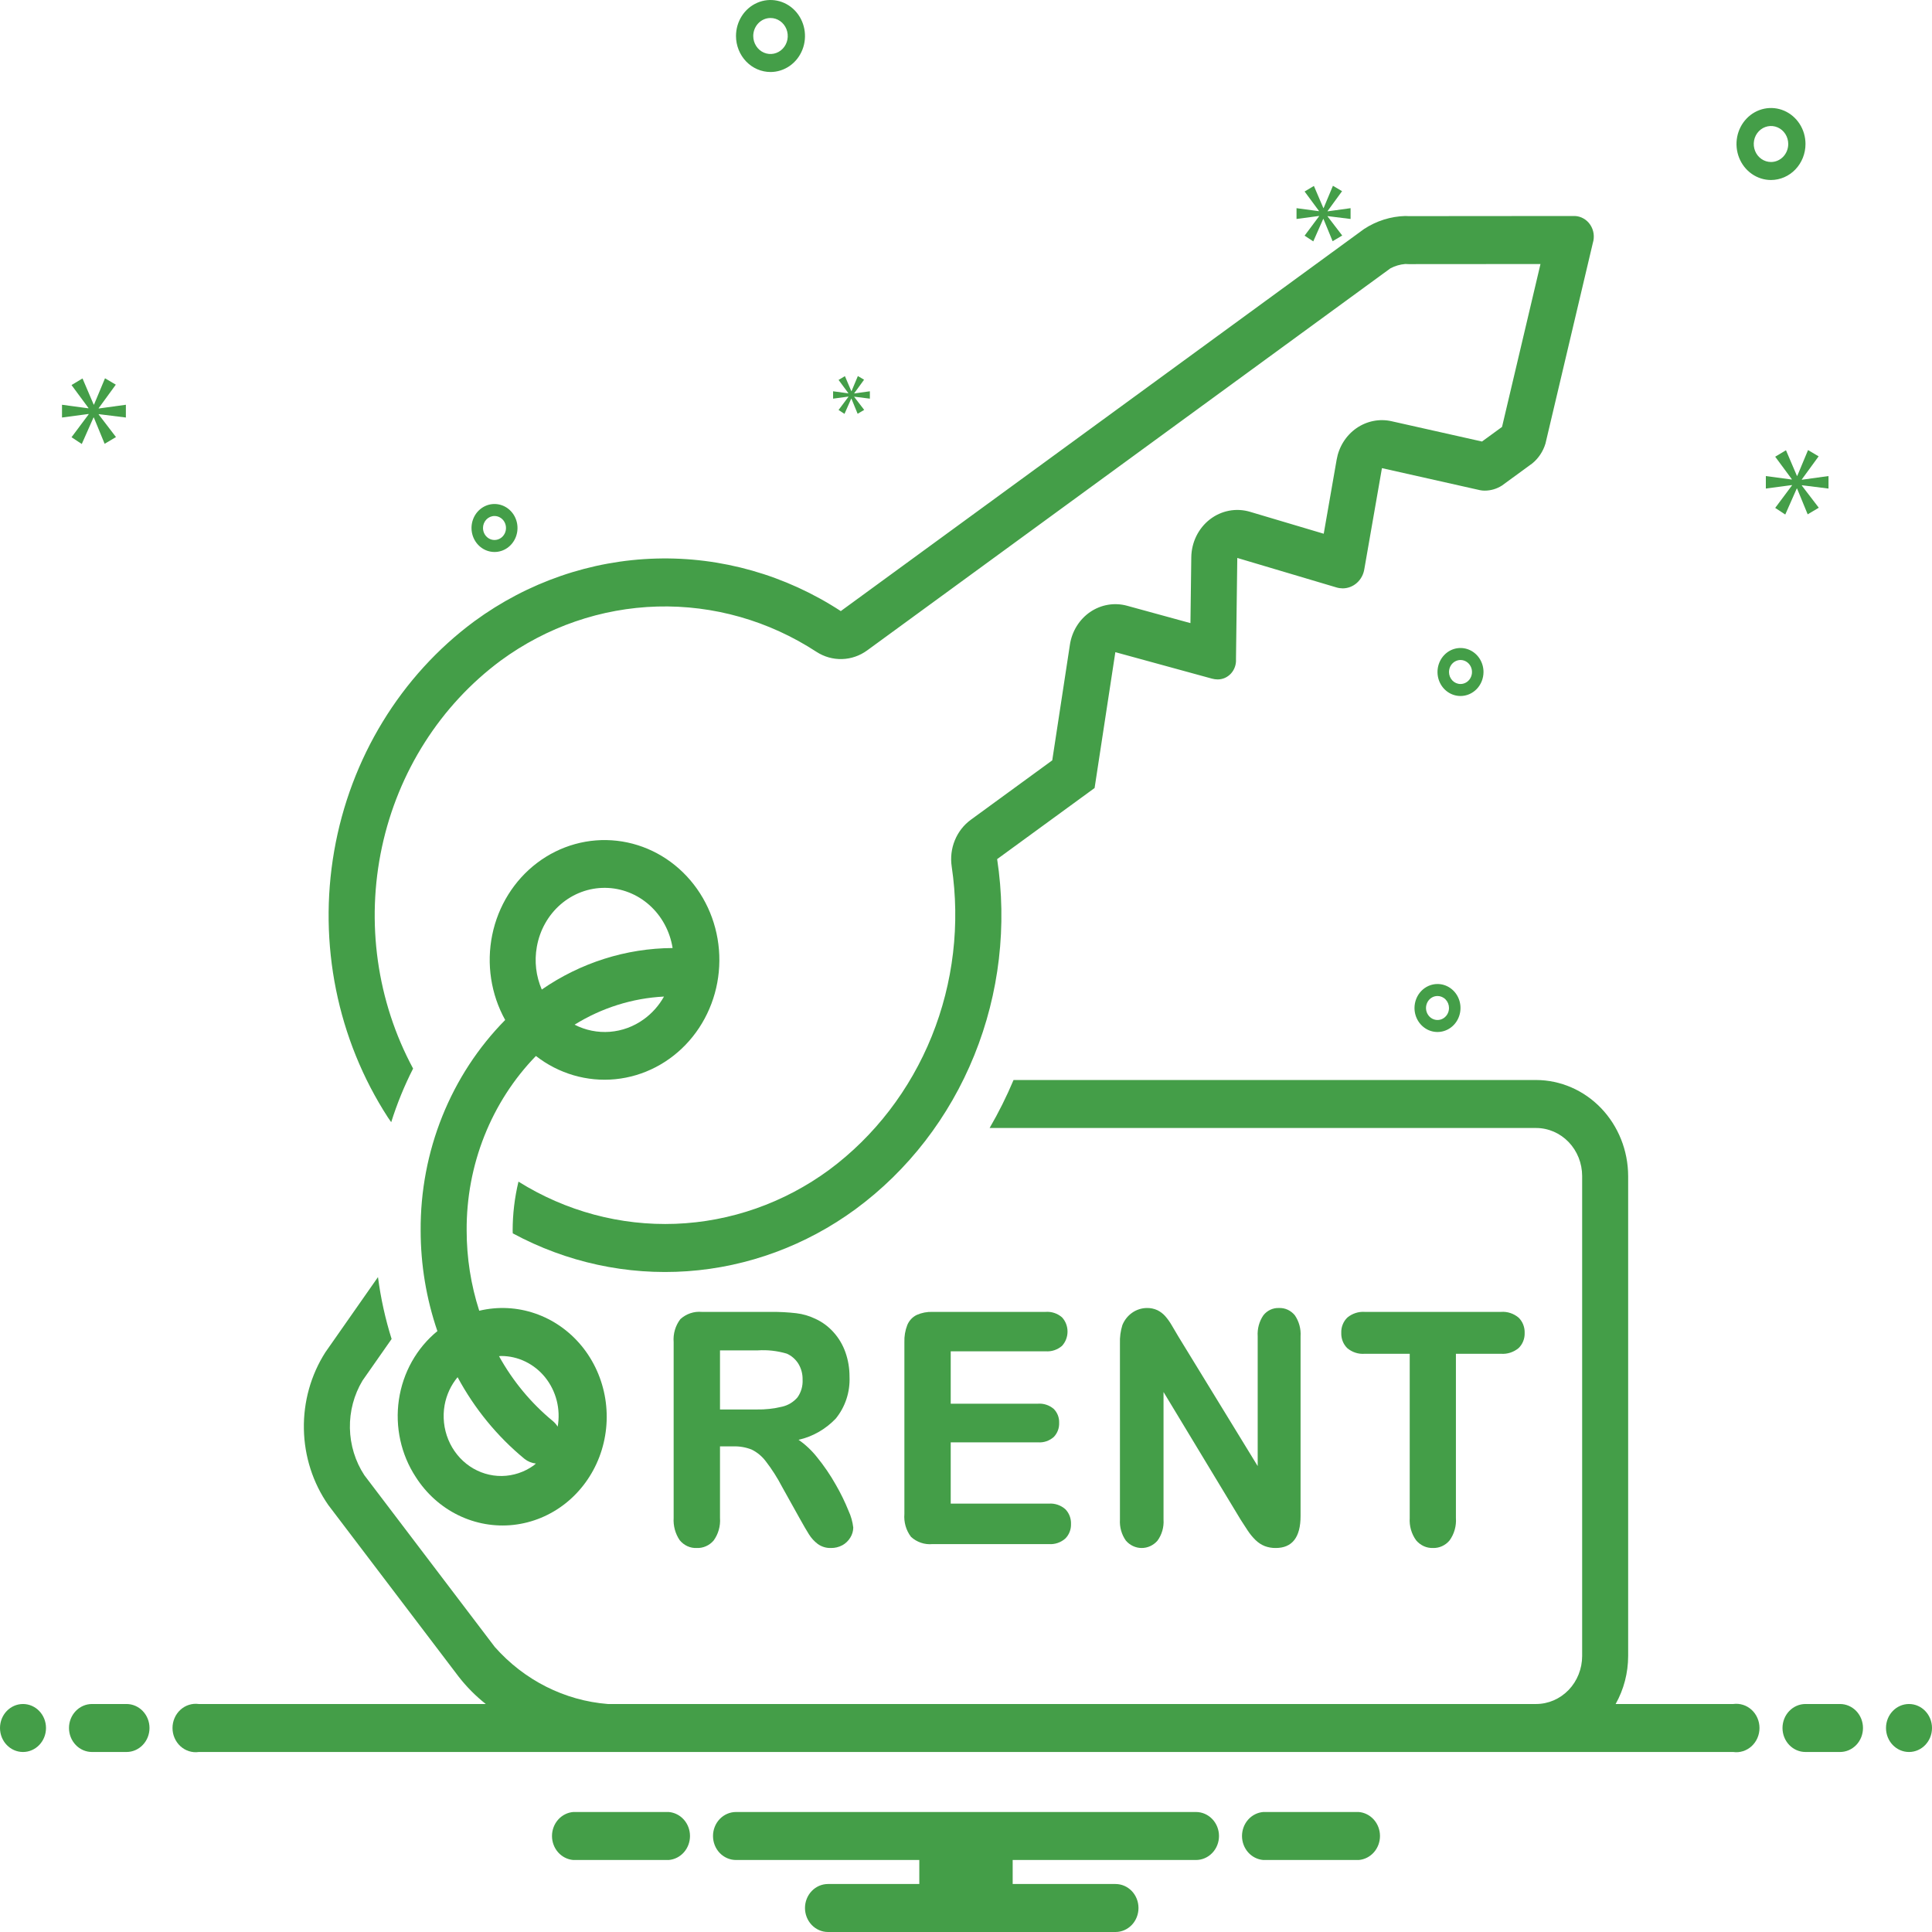 <svg width="100" height="100" viewBox="0 0 100 100" fill="none" xmlns="http://www.w3.org/2000/svg">
<path d="M21.526 76.46C22.073 77.313 22.832 77.994 23.723 78.428C24.614 78.863 25.601 79.036 26.579 78.928C27.557 78.819 28.488 78.434 29.271 77.814C30.054 77.193 30.66 76.361 31.023 75.408C31.386 74.454 31.492 73.415 31.33 72.403C31.168 71.391 30.744 70.444 30.104 69.665C29.464 68.887 28.632 68.305 27.698 67.984C26.764 67.663 25.764 67.614 24.805 67.844C24.374 66.506 24.154 65.105 24.154 63.694C24.143 62.014 24.454 60.349 25.07 58.797C25.686 57.245 26.593 55.837 27.739 54.657C28.919 55.575 30.384 56.003 31.85 55.859C33.316 55.714 34.678 55.007 35.673 53.874C36.668 52.741 37.224 51.263 37.234 49.727C37.245 48.19 36.708 46.705 35.728 45.558C34.749 44.41 33.396 43.684 31.932 43.518C30.468 43.352 28.998 43.759 27.805 44.66C26.613 45.561 25.783 46.892 25.477 48.394C25.171 49.897 25.41 51.465 26.148 52.794C24.752 54.209 23.645 55.905 22.893 57.778C22.141 59.651 21.76 61.664 21.773 63.694C21.774 65.468 22.067 67.228 22.639 68.898C21.566 69.774 20.854 71.044 20.647 72.449C20.44 73.854 20.755 75.288 21.526 76.46ZM33.32 52.759C32.801 53.134 32.196 53.357 31.566 53.406C30.937 53.455 30.307 53.328 29.741 53.037C31.146 52.165 32.735 51.665 34.368 51.582C34.105 52.05 33.748 52.452 33.32 52.759ZM27.786 49.011C27.936 48.148 28.373 47.369 29.02 46.809C29.668 46.25 30.483 45.947 31.324 45.955C32.164 45.962 32.975 46.278 33.614 46.848C34.252 47.418 34.677 48.205 34.814 49.07C32.405 49.083 30.051 49.83 28.042 51.218C27.742 50.527 27.652 49.757 27.786 49.011ZM25.935 70.186C26.371 70.185 26.802 70.284 27.197 70.477C27.592 70.669 27.942 70.949 28.222 71.298C28.501 71.647 28.704 72.056 28.816 72.495C28.927 72.935 28.944 73.395 28.866 73.843C28.798 73.734 28.714 73.637 28.617 73.555C27.492 72.63 26.546 71.489 25.829 70.195C25.865 70.193 25.899 70.186 25.935 70.186ZM23.013 72.727C23.111 72.192 23.342 71.694 23.685 71.283C24.564 72.916 25.741 74.353 27.151 75.513C27.322 75.647 27.524 75.73 27.737 75.752C27.698 75.782 27.666 75.821 27.625 75.85C27.14 76.198 26.567 76.388 25.979 76.397C25.39 76.405 24.813 76.231 24.319 75.897C23.825 75.562 23.438 75.082 23.205 74.518C22.973 73.954 22.906 73.331 23.013 72.727Z" fill="#449E48"/>
<path d="M20.249 58.084C20.55 57.127 20.929 56.198 21.382 55.309C19.507 51.826 18.933 47.741 19.77 43.842C20.608 39.944 22.798 36.506 25.919 34.191C28.299 32.447 31.118 31.475 34.024 31.394C36.931 31.314 39.796 32.129 42.26 33.739C42.656 33.996 43.116 34.126 43.583 34.113C44.049 34.1 44.501 33.944 44.884 33.665L71.966 13.89C72.206 13.763 72.468 13.686 72.736 13.664C72.795 13.669 72.854 13.671 72.913 13.671H72.915L79.735 13.666L77.745 22.097L76.708 22.853L72.03 21.803C71.718 21.732 71.396 21.728 71.082 21.791C70.769 21.853 70.471 21.981 70.205 22.166C69.94 22.351 69.713 22.59 69.538 22.868C69.363 23.146 69.243 23.459 69.186 23.786L68.516 27.626L64.695 26.489C64.343 26.385 63.973 26.366 63.613 26.435C63.253 26.504 62.914 26.658 62.62 26.886C62.327 27.113 62.088 27.409 61.921 27.749C61.755 28.088 61.666 28.464 61.661 28.845L61.617 32.252L58.335 31.353C58.013 31.265 57.678 31.248 57.349 31.304C57.021 31.359 56.708 31.486 56.429 31.675C56.151 31.865 55.914 32.113 55.733 32.404C55.552 32.695 55.431 33.023 55.379 33.365L54.464 39.356L50.248 42.432C49.883 42.699 49.597 43.066 49.422 43.494C49.247 43.922 49.191 44.392 49.26 44.851C49.704 47.824 49.346 50.867 48.226 53.64C47.106 56.413 45.268 58.805 42.918 60.55C40.582 62.265 37.819 63.235 34.964 63.344C32.11 63.452 29.286 62.694 26.836 61.161C26.637 61.989 26.535 62.84 26.535 63.694C26.535 63.742 26.54 63.79 26.541 63.838C29.326 65.341 32.452 66.019 35.58 65.798C38.707 65.577 41.717 64.466 44.283 62.586C47.005 60.582 49.134 57.823 50.429 54.62C51.725 51.418 52.135 47.901 51.612 44.468L56.656 40.788L57.73 33.756L62.731 35.126C62.828 35.153 62.927 35.166 63.027 35.167C63.156 35.167 63.285 35.14 63.404 35.087C63.523 35.033 63.63 34.955 63.719 34.857C63.808 34.758 63.876 34.642 63.92 34.515C63.964 34.388 63.983 34.252 63.974 34.117L64.042 28.879L69.17 30.404C69.278 30.437 69.389 30.453 69.501 30.454C69.772 30.452 70.033 30.35 70.238 30.165C70.443 29.98 70.578 29.725 70.619 29.446L71.529 24.231L76.603 25.371C76.683 25.388 76.764 25.396 76.845 25.395C77.163 25.396 77.474 25.304 77.744 25.13L79.309 23.987C79.632 23.725 79.87 23.366 79.993 22.959L82.445 12.576C82.494 12.419 82.507 12.253 82.484 12.089C82.461 11.926 82.402 11.771 82.311 11.635C82.221 11.5 82.101 11.388 81.962 11.309C81.823 11.23 81.669 11.186 81.511 11.18L72.913 11.187C72.858 11.182 72.801 11.18 72.742 11.18C71.986 11.2 71.249 11.431 70.608 11.85L43.519 31.63C40.658 29.763 37.334 28.817 33.961 28.911C30.588 29.004 27.317 30.133 24.555 32.155C20.74 34.975 18.135 39.243 17.298 44.043C16.461 48.843 17.459 53.794 20.077 57.836C20.133 57.921 20.192 58 20.249 58.084ZM43.971 71.251C43.972 70.822 43.901 70.396 43.759 69.994C43.622 69.605 43.411 69.25 43.138 68.949C42.873 68.655 42.554 68.42 42.199 68.259C41.888 68.109 41.556 68.013 41.216 67.972C40.788 67.923 40.358 67.9 39.928 67.903H36.318C36.119 67.886 35.92 67.909 35.73 67.974C35.541 68.038 35.366 68.142 35.216 68.278C34.958 68.614 34.833 69.04 34.868 69.468V78.568C34.842 78.978 34.953 79.385 35.181 79.72C35.29 79.854 35.427 79.961 35.581 80.031C35.735 80.101 35.903 80.133 36.071 80.124C36.234 80.13 36.395 80.098 36.544 80.031C36.694 79.965 36.827 79.865 36.936 79.739C37.18 79.405 37.298 78.988 37.267 78.568V74.864H37.955C38.277 74.854 38.598 74.909 38.9 75.027C39.186 75.166 39.437 75.373 39.633 75.631C39.953 76.045 40.236 76.488 40.479 76.956L41.369 78.553C41.583 78.938 41.746 79.219 41.868 79.412C41.991 79.609 42.147 79.781 42.329 79.918C42.528 80.06 42.766 80.132 43.007 80.124C43.213 80.128 43.417 80.079 43.601 79.981C43.769 79.889 43.911 79.752 44.012 79.585C44.109 79.431 44.162 79.252 44.165 79.068C44.13 78.768 44.048 78.476 43.922 78.204C43.733 77.735 43.511 77.28 43.258 76.844C42.975 76.342 42.65 75.867 42.289 75.423C42.014 75.076 41.692 74.773 41.333 74.524C42.061 74.36 42.728 73.981 43.255 73.43C43.751 72.826 44.007 72.046 43.971 71.251ZM41.277 72.329C41.069 72.571 40.793 72.738 40.489 72.808C40.055 72.914 39.611 72.963 39.166 72.954H37.267V69.895H39.225C39.73 69.862 40.236 69.92 40.723 70.064C40.97 70.172 41.18 70.356 41.326 70.59C41.472 70.834 41.548 71.116 41.542 71.404C41.561 71.735 41.467 72.063 41.277 72.329ZM59.91 79.746C60.138 79.435 60.25 79.048 60.224 78.657V72.05L64.224 78.671C64.345 78.86 64.465 79.044 64.584 79.225C64.701 79.403 64.836 79.566 64.986 79.713C65.124 79.849 65.286 79.955 65.464 80.026C65.646 80.094 65.838 80.127 66.032 80.124C66.885 80.124 67.317 79.568 67.317 78.472V69.169C67.343 68.78 67.237 68.394 67.019 68.077C66.918 67.954 66.791 67.856 66.649 67.79C66.506 67.725 66.351 67.695 66.196 67.702C66.043 67.696 65.891 67.727 65.752 67.792C65.613 67.857 65.49 67.955 65.393 68.078C65.176 68.395 65.072 68.781 65.098 69.169V75.884L60.995 69.183C60.876 68.978 60.759 68.781 60.647 68.593C60.549 68.423 60.435 68.264 60.307 68.118C60.193 67.992 60.057 67.889 59.907 67.815C59.734 67.736 59.547 67.697 59.358 67.702C59.088 67.705 58.824 67.79 58.6 67.947C58.375 68.104 58.2 68.326 58.094 68.586C57.999 68.891 57.956 69.211 57.968 69.532V78.657C57.944 79.044 58.053 79.428 58.274 79.74C58.376 79.861 58.502 79.957 58.643 80.023C58.784 80.089 58.936 80.124 59.091 80.124C59.245 80.125 59.398 80.091 59.539 80.026C59.68 79.961 59.806 79.865 59.91 79.746ZM73.302 79.731C73.41 79.859 73.544 79.96 73.694 80.029C73.844 80.097 74.007 80.129 74.17 80.124C74.332 80.129 74.493 80.097 74.641 80.029C74.789 79.962 74.921 79.861 75.028 79.734C75.271 79.4 75.388 78.986 75.358 78.568V70.072H77.69C78.019 70.096 78.343 69.992 78.601 69.778C78.705 69.679 78.787 69.557 78.841 69.421C78.895 69.285 78.921 69.139 78.916 68.992C78.921 68.845 78.895 68.699 78.842 68.562C78.789 68.426 78.708 68.304 78.606 68.203C78.348 67.985 78.021 67.878 77.69 67.903H70.635C70.314 67.882 69.996 67.985 69.744 68.192C69.637 68.293 69.554 68.417 69.499 68.555C69.443 68.693 69.418 68.842 69.424 68.992C69.419 69.138 69.444 69.284 69.497 69.419C69.549 69.554 69.629 69.676 69.731 69.777C69.985 69.992 70.308 70.097 70.635 70.072H72.967V78.568C72.939 78.985 73.058 79.399 73.302 79.731ZM93.452 7.453C93.452 7.085 93.348 6.725 93.151 6.418C92.955 6.112 92.676 5.873 92.35 5.732C92.024 5.591 91.665 5.554 91.318 5.626C90.972 5.698 90.654 5.875 90.404 6.136C90.154 6.396 89.984 6.728 89.915 7.09C89.846 7.451 89.882 7.826 90.017 8.166C90.152 8.507 90.381 8.798 90.675 9.003C90.968 9.207 91.314 9.317 91.667 9.317C92.14 9.316 92.594 9.12 92.929 8.77C93.263 8.421 93.452 7.947 93.452 7.453ZM91.667 8.385C91.49 8.385 91.317 8.33 91.171 8.228C91.024 8.126 90.909 7.98 90.842 7.81C90.774 7.64 90.757 7.452 90.791 7.272C90.825 7.091 90.91 6.925 91.035 6.795C91.16 6.664 91.319 6.576 91.493 6.54C91.666 6.504 91.845 6.522 92.008 6.593C92.171 6.663 92.311 6.783 92.409 6.936C92.507 7.089 92.559 7.269 92.559 7.453C92.559 7.7 92.465 7.937 92.298 8.112C92.13 8.287 91.903 8.385 91.667 8.385ZM39.881 3.727C40.234 3.727 40.579 3.617 40.873 3.413C41.167 3.208 41.396 2.917 41.531 2.576C41.666 2.236 41.701 1.861 41.632 1.5C41.563 1.138 41.393 0.806 41.144 0.546C40.894 0.285 40.576 0.108 40.229 0.036C39.883 -0.036 39.524 0.001 39.198 0.142C38.871 0.283 38.592 0.522 38.396 0.828C38.2 1.135 38.095 1.495 38.095 1.863C38.096 2.357 38.284 2.831 38.619 3.18C38.954 3.53 39.407 3.726 39.881 3.727ZM39.881 0.932C40.058 0.932 40.23 0.986 40.377 1.089C40.524 1.191 40.638 1.337 40.706 1.507C40.773 1.677 40.791 1.864 40.757 2.045C40.722 2.226 40.637 2.392 40.512 2.522C40.387 2.652 40.228 2.741 40.055 2.777C39.882 2.813 39.702 2.795 39.539 2.724C39.376 2.654 39.237 2.534 39.139 2.381C39.041 2.228 38.988 2.048 38.988 1.863C38.988 1.616 39.083 1.379 39.25 1.205C39.417 1.03 39.644 0.932 39.881 0.932ZM76.786 34.783C76.786 34.537 76.716 34.297 76.585 34.092C76.454 33.888 76.268 33.729 76.051 33.635C75.833 33.541 75.594 33.516 75.363 33.564C75.132 33.612 74.92 33.73 74.754 33.904C74.587 34.078 74.474 34.299 74.428 34.54C74.382 34.781 74.405 35.031 74.495 35.258C74.585 35.485 74.738 35.679 74.934 35.816C75.13 35.952 75.36 36.025 75.595 36.025C75.911 36.025 76.213 35.894 76.437 35.661C76.66 35.428 76.785 35.112 76.786 34.783ZM75 34.783C75 34.66 75.035 34.54 75.1 34.438C75.166 34.335 75.259 34.256 75.368 34.209C75.476 34.162 75.596 34.149 75.711 34.173C75.827 34.197 75.933 34.257 76.016 34.343C76.099 34.43 76.156 34.541 76.179 34.661C76.202 34.782 76.19 34.907 76.145 35.02C76.1 35.134 76.024 35.231 75.926 35.299C75.828 35.367 75.713 35.404 75.595 35.404C75.437 35.404 75.286 35.338 75.174 35.222C75.063 35.105 75 34.947 75 34.783ZM73.214 52.174C73.214 52.42 73.284 52.66 73.415 52.864C73.546 53.068 73.732 53.228 73.949 53.322C74.167 53.416 74.406 53.44 74.637 53.392C74.868 53.344 75.08 53.226 75.247 53.052C75.413 52.879 75.526 52.657 75.572 52.416C75.618 52.175 75.595 51.925 75.505 51.699C75.415 51.471 75.262 51.278 75.066 51.141C74.87 51.005 74.64 50.932 74.405 50.932C74.089 50.932 73.787 51.063 73.563 51.296C73.34 51.529 73.215 51.845 73.214 52.174ZM75 52.174C75 52.297 74.965 52.417 74.9 52.519C74.834 52.621 74.741 52.701 74.633 52.748C74.524 52.795 74.404 52.807 74.289 52.783C74.173 52.759 74.067 52.7 73.984 52.613C73.901 52.526 73.844 52.416 73.821 52.295C73.798 52.175 73.81 52.05 73.855 51.936C73.9 51.823 73.976 51.726 74.074 51.657C74.172 51.589 74.287 51.553 74.405 51.553C74.563 51.553 74.714 51.618 74.826 51.735C74.937 51.851 75 52.009 75 52.174ZM25.595 28.571C25.831 28.571 26.061 28.499 26.257 28.362C26.452 28.226 26.605 28.032 26.695 27.805C26.785 27.578 26.809 27.328 26.763 27.087C26.717 26.846 26.604 26.625 26.437 26.451C26.271 26.277 26.058 26.159 25.828 26.111C25.597 26.063 25.357 26.087 25.14 26.181C24.922 26.276 24.736 26.435 24.605 26.639C24.475 26.843 24.405 27.084 24.405 27.329C24.405 27.659 24.531 27.974 24.754 28.207C24.977 28.44 25.28 28.571 25.595 28.571ZM25.595 26.708C25.713 26.708 25.828 26.744 25.926 26.813C26.024 26.881 26.1 26.978 26.145 27.091C26.19 27.205 26.202 27.33 26.179 27.45C26.156 27.571 26.099 27.681 26.016 27.768C25.933 27.855 25.827 27.914 25.711 27.938C25.596 27.962 25.476 27.95 25.367 27.903C25.259 27.856 25.166 27.776 25.1 27.674C25.035 27.572 25 27.452 25 27.329C25 27.165 25.063 27.007 25.174 26.89C25.286 26.774 25.437 26.708 25.595 26.708Z" fill="#449E48"/>
<path d="M1.19 90.683C1.848 90.683 2.381 90.127 2.381 89.441C2.381 88.755 1.848 88.199 1.19 88.199C0.533 88.199 0 88.755 0 89.441C0 90.127 0.533 90.683 1.19 90.683Z" fill="#449E48"/>
<path d="M6.547 88.199H4.762C4.446 88.199 4.143 88.33 3.92 88.563C3.697 88.796 3.571 89.112 3.571 89.441C3.571 89.77 3.697 90.086 3.92 90.319C4.143 90.552 4.446 90.683 4.762 90.683H6.547C6.863 90.683 7.166 90.552 7.389 90.319C7.613 90.086 7.738 89.77 7.738 89.441C7.738 89.112 7.613 88.796 7.389 88.563C7.166 88.33 6.863 88.199 6.547 88.199ZM95.238 88.199H93.452C93.136 88.199 92.834 88.33 92.61 88.563C92.387 88.796 92.262 89.112 92.262 89.441C92.262 89.77 92.387 90.086 92.61 90.319C92.834 90.552 93.136 90.683 93.452 90.683H95.238C95.554 90.683 95.856 90.552 96.08 90.319C96.303 90.086 96.428 89.77 96.428 89.441C96.428 89.112 96.303 88.796 96.08 88.563C95.856 88.33 95.554 88.199 95.238 88.199Z" fill="#449E48"/>
<path d="M98.81 90.683C99.467 90.683 100 90.127 100 89.441C100 88.755 99.467 88.199 98.81 88.199C98.152 88.199 97.619 88.755 97.619 89.441C97.619 90.127 98.152 90.683 98.81 90.683Z" fill="#449E48"/>
<path d="M89.715 88.199H83.625C84.049 87.445 84.272 86.588 84.273 85.714V60.87C84.269 59.553 83.766 58.291 82.874 57.36C81.982 56.429 80.773 55.905 79.511 55.901H52.461C52.101 56.756 51.687 57.586 51.222 58.385H79.511C80.142 58.386 80.747 58.648 81.194 59.114C81.64 59.58 81.891 60.211 81.892 60.87V85.714C81.891 86.373 81.64 87.005 81.194 87.47C80.747 87.936 80.142 88.198 79.511 88.199H31.463C29.224 88.023 27.133 86.968 25.61 85.246L18.858 76.356C18.387 75.637 18.128 74.791 18.111 73.92C18.095 73.05 18.322 72.193 18.766 71.456L20.27 69.306C19.942 68.263 19.706 67.19 19.564 66.102L16.843 69.991C16.091 71.167 15.702 72.556 15.729 73.969C15.755 75.383 16.196 76.755 16.992 77.899L23.744 86.789C24.155 87.316 24.625 87.789 25.144 88.199H10.285C10.116 88.176 9.943 88.191 9.78 88.243C9.617 88.294 9.466 88.382 9.337 88.5C9.209 88.617 9.106 88.762 9.036 88.924C8.965 89.087 8.929 89.263 8.929 89.441C8.929 89.619 8.965 89.796 9.036 89.958C9.106 90.12 9.209 90.265 9.337 90.383C9.466 90.5 9.617 90.588 9.78 90.64C9.943 90.692 10.116 90.707 10.285 90.683H89.715C89.884 90.707 90.056 90.692 90.22 90.64C90.383 90.588 90.534 90.5 90.663 90.383C90.791 90.265 90.894 90.12 90.964 89.958C91.035 89.796 91.071 89.619 91.071 89.441C91.071 89.263 91.035 89.087 90.964 88.924C90.894 88.762 90.791 88.617 90.663 88.5C90.534 88.382 90.383 88.294 90.22 88.243C90.056 88.191 89.884 88.176 89.715 88.199Z" fill="#449E48"/>
<path d="M48.26 79.922H54.292C54.599 79.945 54.904 79.842 55.14 79.635C55.237 79.538 55.314 79.421 55.364 79.292C55.415 79.162 55.439 79.023 55.435 78.883C55.44 78.74 55.416 78.598 55.366 78.466C55.315 78.333 55.238 78.213 55.14 78.114C54.903 77.908 54.599 77.805 54.292 77.827H49.209V74.655H53.723C54.023 74.679 54.319 74.578 54.547 74.374C54.638 74.279 54.709 74.165 54.757 74.04C54.804 73.915 54.826 73.781 54.821 73.647C54.826 73.513 54.804 73.38 54.756 73.255C54.707 73.131 54.635 73.019 54.542 72.926C54.312 72.73 54.019 72.633 53.723 72.655H49.209V69.943H54.12C54.426 69.967 54.73 69.867 54.968 69.664C55.152 69.465 55.255 69.2 55.255 68.923C55.256 68.647 55.153 68.381 54.968 68.183C54.73 67.979 54.426 67.879 54.12 67.903H48.26C47.982 67.894 47.706 67.948 47.449 68.061C47.231 68.168 47.057 68.353 46.961 68.584C46.852 68.864 46.801 69.165 46.811 69.468V78.358C46.775 78.786 46.898 79.212 47.154 79.548C47.305 79.685 47.48 79.789 47.67 79.853C47.861 79.918 48.061 79.941 48.26 79.922Z" fill="#449E48"/>
<path d="M5.109 21.125L5.994 19.91L5.435 19.58L4.867 20.94H4.848L4.271 19.589L3.702 19.93L4.578 21.116V21.135L3.209 20.95V21.611L4.588 21.427V21.446L3.702 22.631L4.233 22.981L4.839 21.611H4.857L5.416 22.971L6.003 22.622L5.109 21.455V21.436L6.515 21.611V20.95L5.109 21.144V21.125Z" fill="#449E48"/>
<path d="M43.915 20.539L43.404 21.221L43.711 21.422L44.059 20.634H44.07L44.391 21.417L44.73 21.216L44.215 20.544V20.532L45.024 20.634V20.253L44.215 20.365V20.354L44.724 19.654L44.403 19.464L44.075 20.247H44.065L43.733 19.469L43.404 19.665L43.909 20.348V20.359L43.121 20.253V20.634L43.915 20.527V20.539Z" fill="#449E48"/>
<path d="M94.643 25.288V24.64L93.264 24.831V24.811L94.132 23.62L93.584 23.296L93.027 24.63H93.008L92.442 23.305L91.884 23.639L92.743 24.802V24.821L91.4 24.64V25.288L92.752 25.107V25.126L91.884 26.289L92.405 26.632L92.999 25.288H93.017L93.565 26.622L94.14 26.28L93.264 25.136V25.116L94.643 25.288Z" fill="#449E48"/>
<path d="M68.275 11.194L67.526 12.198L67.975 12.494L68.488 11.334H68.503L68.976 12.485L69.473 12.19L68.716 11.203V11.186L69.906 11.334V10.775L68.716 10.939V10.923L69.465 9.895L68.992 9.616L68.511 10.767H68.496L68.007 9.624L67.526 9.912L68.267 10.915V10.931L67.108 10.775V11.334L68.275 11.178V11.194Z" fill="#449E48"/>
<path d="M70.33 93.789H65.385C65.085 93.814 64.806 93.956 64.602 94.186C64.399 94.416 64.286 94.718 64.286 95.031C64.286 95.344 64.399 95.646 64.602 95.876C64.806 96.106 65.085 96.248 65.385 96.273H70.33C70.629 96.248 70.908 96.106 71.112 95.876C71.315 95.646 71.428 95.344 71.428 95.031C71.428 94.718 71.315 94.416 71.112 94.186C70.908 93.956 70.629 93.814 70.33 93.789ZM34.615 93.789H29.67C29.371 93.814 29.092 93.956 28.888 94.186C28.684 94.416 28.571 94.718 28.571 95.031C28.571 95.344 28.684 95.646 28.888 95.876C29.092 96.106 29.371 96.248 29.67 96.273H34.615C34.914 96.248 35.194 96.106 35.398 95.876C35.601 95.646 35.714 95.344 35.714 95.031C35.714 94.718 35.601 94.416 35.398 94.186C35.194 93.956 34.914 93.814 34.615 93.789ZM61.905 93.789H38.095C37.779 93.789 37.477 93.92 37.253 94.153C37.03 94.386 36.905 94.702 36.905 95.031C36.905 95.361 37.03 95.677 37.253 95.909C37.477 96.142 37.779 96.273 38.095 96.273H47.583V97.516H42.857C42.541 97.516 42.239 97.646 42.015 97.879C41.792 98.112 41.666 98.428 41.666 98.758C41.666 99.087 41.792 99.403 42.015 99.636C42.239 99.869 42.541 100 42.857 100H57.738C58.054 100 58.356 99.869 58.58 99.636C58.803 99.403 58.928 99.087 58.928 98.758C58.928 98.428 58.803 98.112 58.58 97.879C58.356 97.646 58.054 97.516 57.738 97.516H52.416V96.273H61.905C62.22 96.273 62.523 96.142 62.746 95.909C62.97 95.677 63.095 95.361 63.095 95.031C63.095 94.702 62.97 94.386 62.746 94.153C62.523 93.92 62.22 93.789 61.905 93.789Z" fill="#449E48"/>
</svg>
